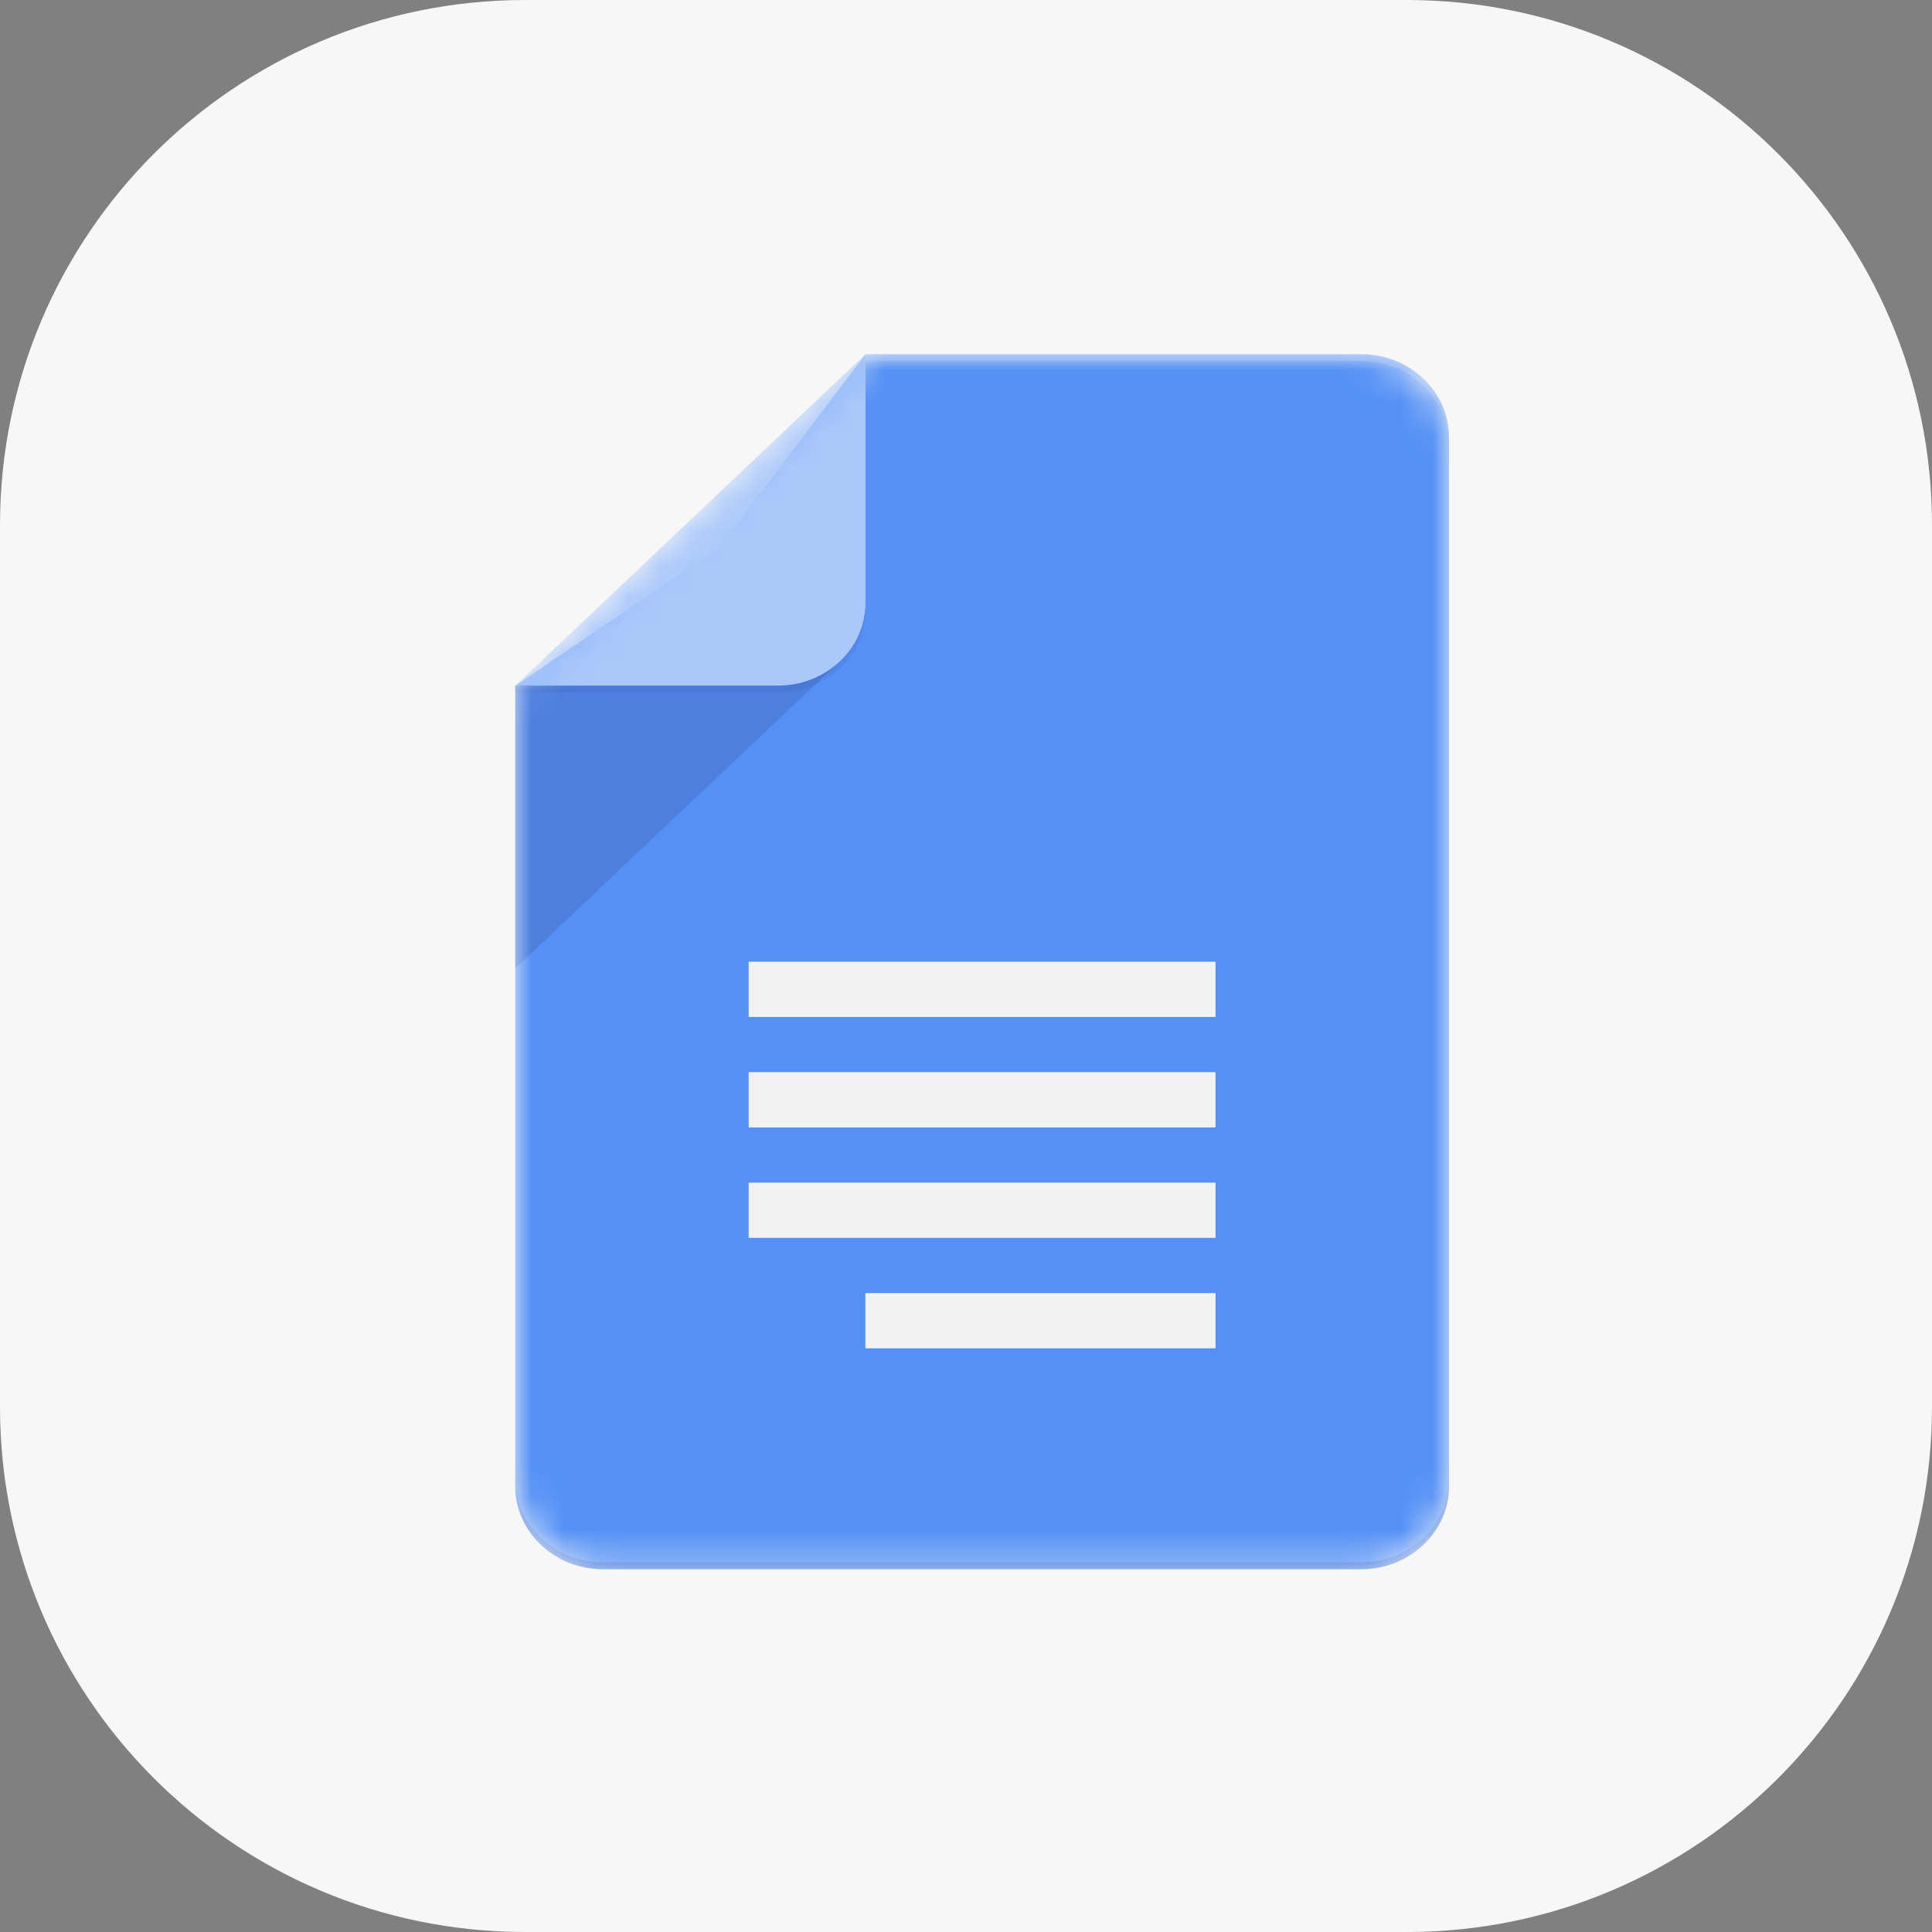 <svg width="60" height="60" viewBox="0 0 60 60" fill="none" xmlns="http://www.w3.org/2000/svg">
<rect x="0" y="0" width="60" height="60" fill="#808080" stroke="none"/>
<g clip-path="url(#clip0_1164_1058)">
<path d="M43.69 0H16.31C7.302 0 0 7.302 0 16.31V43.69C0 52.698 7.302 60 16.31 60H43.69C52.698 60 60 52.698 60 43.69V16.31C60 7.302 52.698 0 43.69 0Z" fill="#F7F7F7"/>
<mask id="mask0_1164_1058" style="mask-type:luminance" maskUnits="userSpaceOnUse" x="16" y="11" width="29" height="38">
<path d="M26.876 11.001H42.281C43.777 11.001 45 12.159 45 13.574V46.161C45 47.576 43.777 48.734 42.281 48.734H18.72C17.224 48.734 16.001 47.576 16.001 46.161V21.292L26.876 11.001Z" fill="white"/>
</mask>
<g mask="url(#mask0_1164_1058)">
<path d="M26.876 11.001H42.281C43.777 11.001 45 12.159 45 13.574V46.161C45 47.576 43.777 48.734 42.281 48.734H18.72C17.224 48.734 16.001 47.576 16.001 46.161V21.292L22.345 17.004L26.876 11.001Z" fill="#4285F4"/>
</g>
<mask id="mask1_1164_1058" style="mask-type:luminance" maskUnits="userSpaceOnUse" x="16" y="11" width="29" height="38">
<path d="M26.876 11.001H42.281C43.777 11.001 45 12.159 45 13.574V46.161C45 47.576 43.777 48.734 42.281 48.734H18.72C17.224 48.734 16.001 47.576 16.001 46.161V21.292L26.876 11.001Z" fill="white"/>
</mask>
<g mask="url(#mask1_1164_1058)">
<path d="M26.082 20.538L16.003 30.074V21.291L26.082 20.538Z" fill="url(#paint0_linear_1164_1058)"/>
</g>
<mask id="mask2_1164_1058" style="mask-type:luminance" maskUnits="userSpaceOnUse" x="16" y="11" width="29" height="38">
<path d="M26.876 11.001H42.281C43.777 11.001 45 12.159 45 13.574V46.161C45 47.576 43.777 48.734 42.281 48.734H18.72C17.224 48.734 16.001 47.576 16.001 46.161V21.292L26.876 11.001Z" fill="white"/>
</mask>
<g mask="url(#mask2_1164_1058)">
<path d="M37.75 38.443H23.25V36.728H37.75V38.443ZM37.75 41.873H26.875V40.158H37.75V41.873ZM37.75 29.867V31.582H23.25V29.867H37.75ZM37.75 35.013H23.25V33.297H37.75V35.013Z" fill="#F1F1F1"/>
</g>
<mask id="mask3_1164_1058" style="mask-type:luminance" maskUnits="userSpaceOnUse" x="16" y="11" width="29" height="38">
<path d="M26.876 11.001H42.281C43.777 11.001 45 12.159 45 13.574V46.161C45 47.576 43.777 48.734 42.281 48.734H18.72C17.224 48.734 16.001 47.576 16.001 46.161V21.292L26.876 11.001Z" fill="white"/>
</mask>
<g mask="url(#mask3_1164_1058)">
<path d="M26.879 11.001V18.719C26.879 20.14 25.662 21.292 24.16 21.292H16.004L26.879 11.001Z" fill="#A1C2FA"/>
</g>
<mask id="mask4_1164_1058" style="mask-type:luminance" maskUnits="userSpaceOnUse" x="16" y="11" width="29" height="38">
<path d="M26.876 11.001H42.281C43.777 11.001 45 12.159 45 13.574V46.161C45 47.576 43.777 48.734 42.281 48.734H18.72C17.224 48.734 16.001 47.576 16.001 46.161V21.292L26.876 11.001Z" fill="white"/>
</mask>
<g mask="url(#mask4_1164_1058)">
<path d="M42.281 11.001C43.777 11.001 45 12.159 45 13.574V13.788C45 12.373 43.777 11.215 42.281 11.215H26.876V11.001H42.281Z" fill="white" fill-opacity="0.2"/>
</g>
<mask id="mask5_1164_1058" style="mask-type:luminance" maskUnits="userSpaceOnUse" x="16" y="11" width="29" height="38">
<path d="M26.876 11.001H42.281C43.777 11.001 45 12.159 45 13.574V46.161C45 47.576 43.777 48.734 42.281 48.734H18.72C17.224 48.734 16.001 47.576 16.001 46.161V21.292L26.876 11.001Z" fill="white"/>
</mask>
<g mask="url(#mask5_1164_1058)">
<path d="M18.72 48.519H42.281C43.777 48.519 45 47.361 45 45.946V46.161C45 47.576 43.777 48.733 42.281 48.733H18.72C17.224 48.733 16.001 47.576 16.001 46.161V45.946C16.001 47.361 17.224 48.519 18.72 48.519Z" fill="#1A237E" fill-opacity="0.2"/>
</g>
<mask id="mask6_1164_1058" style="mask-type:luminance" maskUnits="userSpaceOnUse" x="16" y="11" width="29" height="38">
<path d="M26.876 11.001H42.281C43.777 11.001 45 12.159 45 13.574V46.161C45 47.576 43.777 48.734 42.281 48.734H18.72C17.224 48.734 16.001 47.576 16.001 46.161V21.292L26.876 11.001Z" fill="white"/>
</mask>
<g mask="url(#mask6_1164_1058)">
<path d="M24.16 21.292C25.662 21.292 26.879 20.141 26.879 18.72V18.934C26.879 20.355 25.662 21.507 24.16 21.507H16.004V21.292H24.16Z" fill="#1A237E" fill-opacity="0.1"/>
</g>
<path d="M26.876 11H42.281C43.777 11 45 12.158 45 13.573V46.16C45 47.575 43.777 48.733 42.281 48.733H18.72C17.224 48.733 16.001 47.575 16.001 46.16V21.291L26.876 11Z" fill="url(#paint1_radial_1164_1058)"/>
</g>
<defs>
<linearGradient id="paint0_linear_1164_1058" x1="-477.945" y1="102.417" x2="-477.945" y2="974.288" gradientUnits="userSpaceOnUse">
<stop stop-color="#1A237E" stop-opacity="0.2"/>
<stop offset="1" stop-color="#1A237E" stop-opacity="0.02"/>
</linearGradient>
<radialGradient id="paint1_radial_1164_1058" cx="0" cy="0" r="1" gradientUnits="userSpaceOnUse" gradientTransform="translate(-46.871 85.147) rotate(180) scale(4676.06 4399.49)">
<stop stop-color="white" stop-opacity="0.1"/>
<stop offset="1" stop-color="white" stop-opacity="0"/>
</radialGradient>
<clipPath id="clip0_1164_1058">
<rect width="60" height="60" fill="white"/>
</clipPath>
</defs>
</svg>
